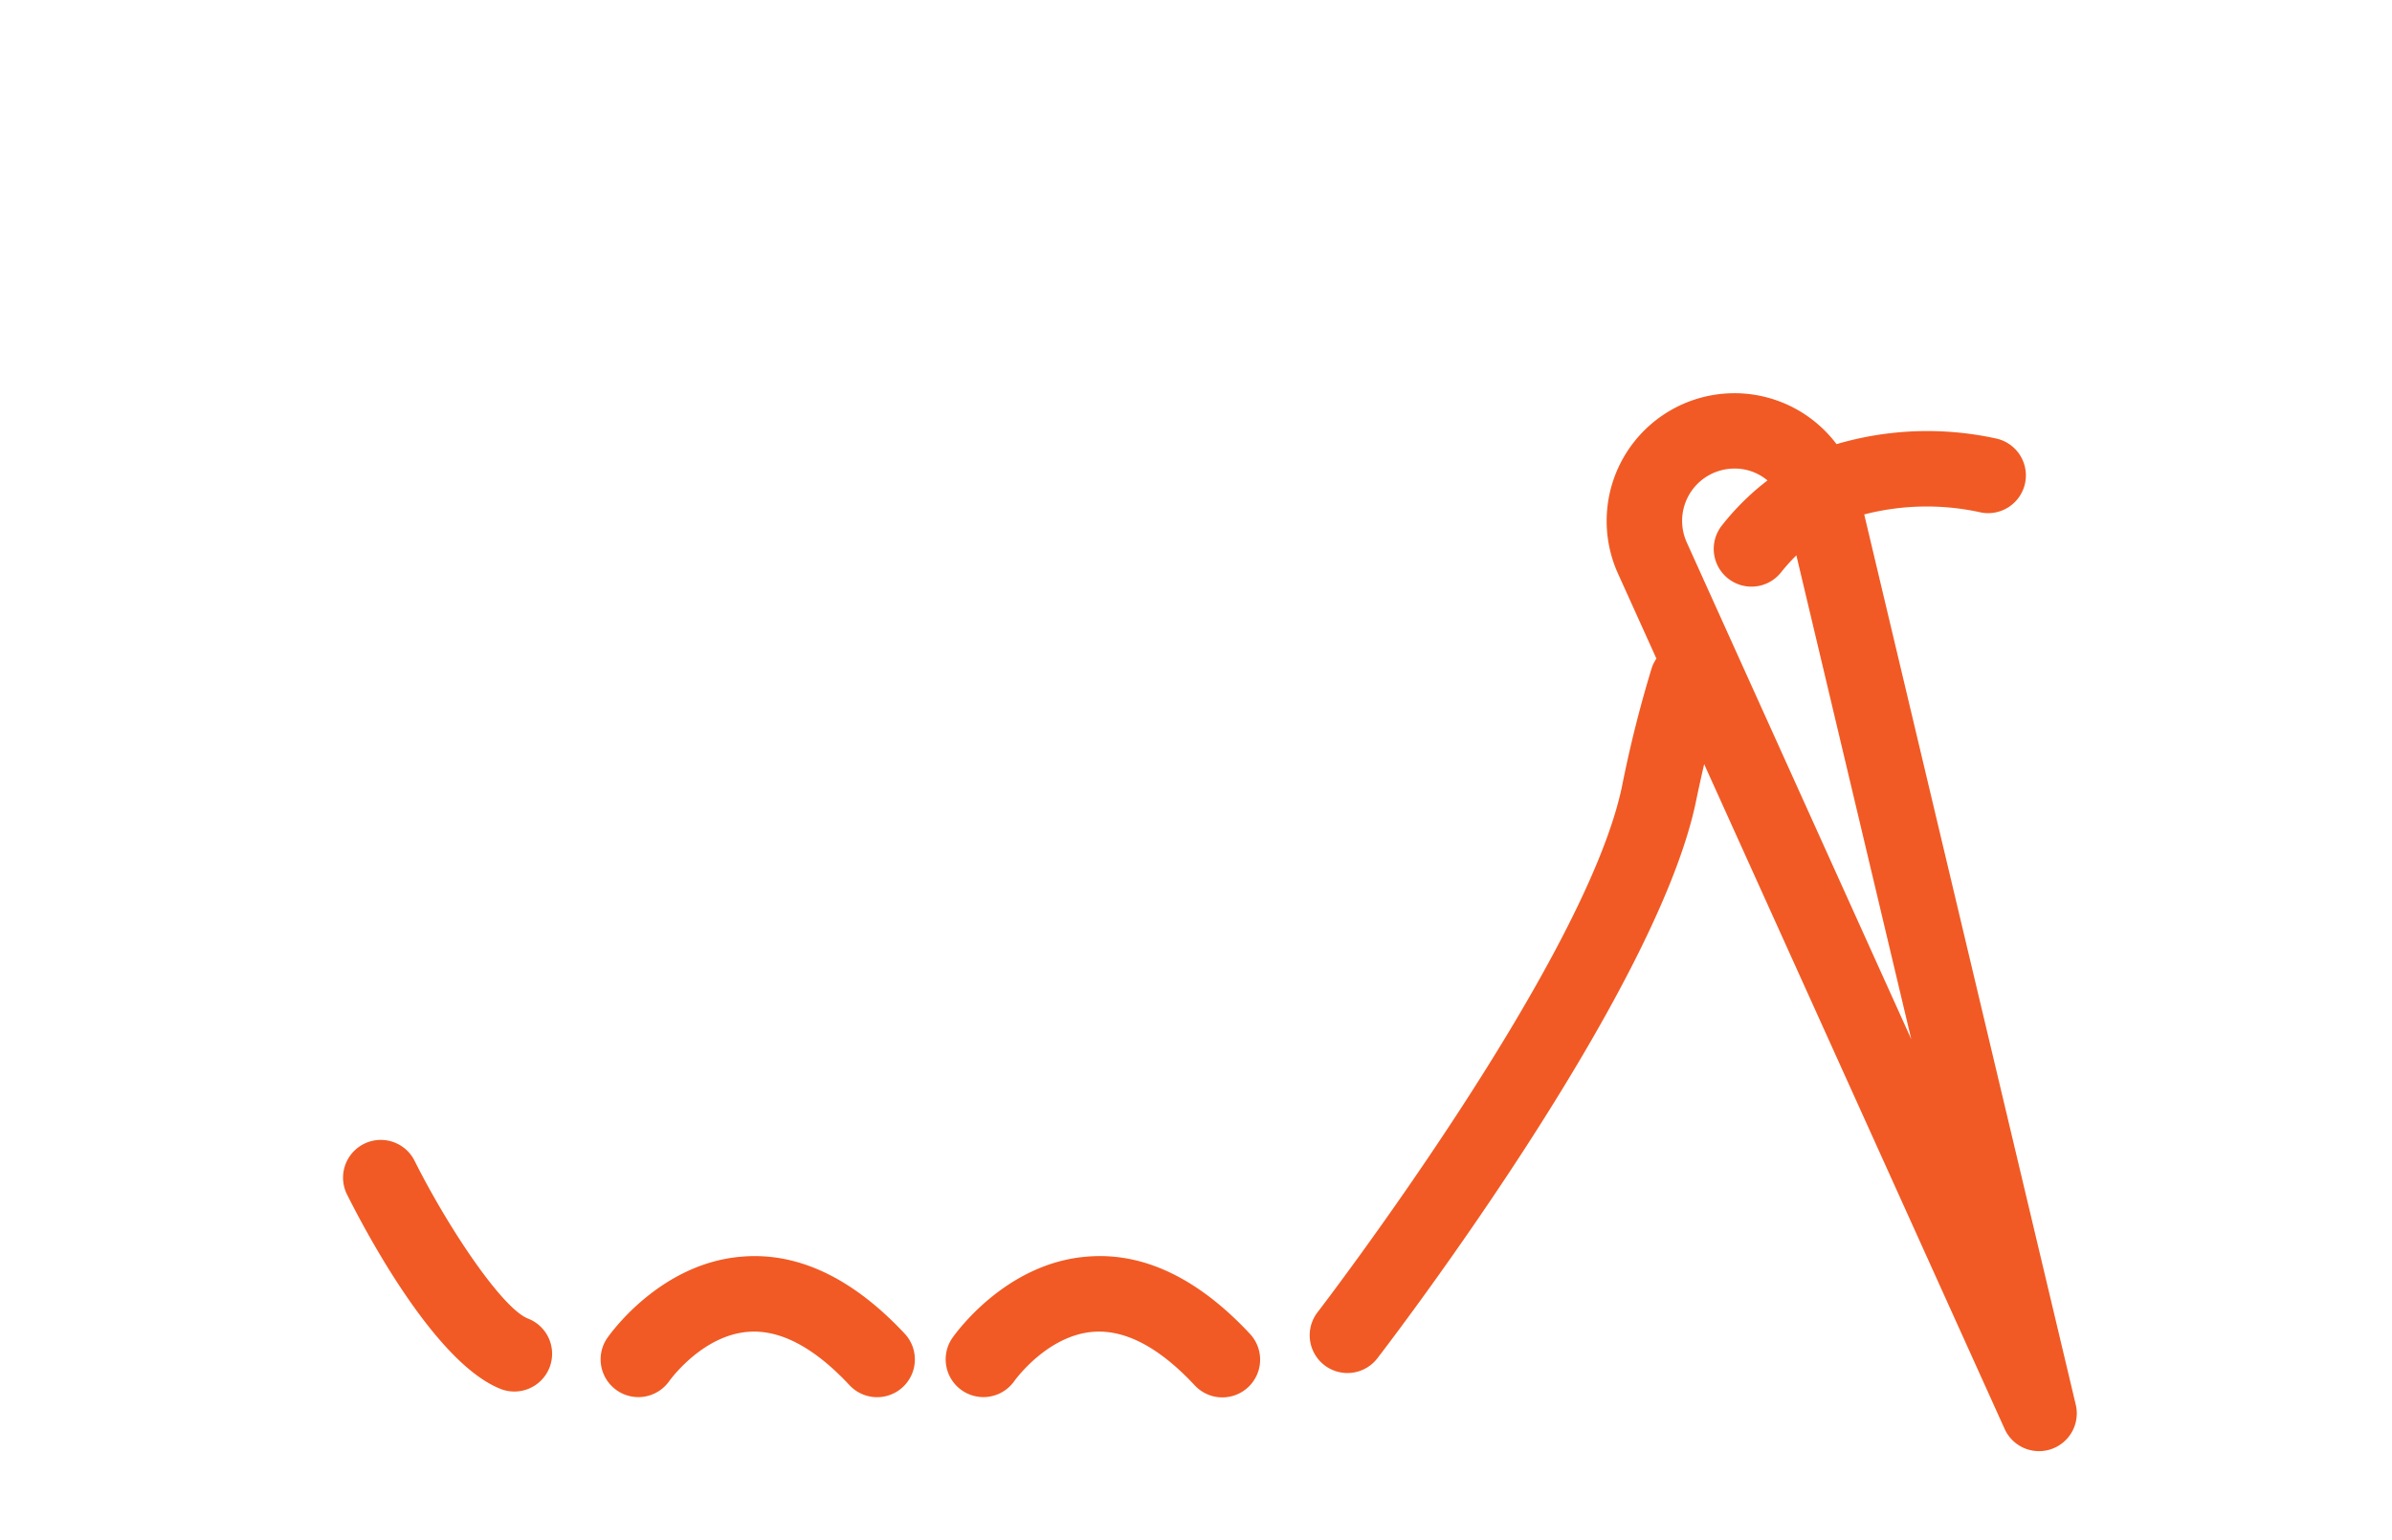 <?xml version="1.0" encoding="UTF-8"?>
<svg xmlns="http://www.w3.org/2000/svg" xmlns:xlink="http://www.w3.org/1999/xlink" width="219" height="141" viewBox="0 0 219 141">
  <defs>
    <clipPath id="clip-path">
      <rect id="Rettangolo_1239" data-name="Rettangolo 1239" width="158.754" height="96.897" fill="none"></rect>
    </clipPath>
  </defs>
  <g id="icona-percorso-personalizzato" transform="translate(-333 -3312)">
    <g id="Raggruppa_375" data-name="Raggruppa 375" transform="translate(364.385 3348)">
      <g id="Raggruppa_374" data-name="Raggruppa 374" transform="translate(0 0)" clip-path="url(#clip-path)">
        <path id="Tracciato_350" data-name="Tracciato 350" d="M16.983,55.971C14.649,55.1,9.7,47.761,6.547,41.462A3.456,3.456,0,0,0,.366,44.554C2.18,48.181,8.566,60.2,14.557,62.445a3.457,3.457,0,0,0,2.426-6.473" transform="translate(0 28.797)" fill="#f15a24"></path>
        <path id="Tracciato_351" data-name="Tracciato 351" d="M26.663,45.781c-7.612.577-12.231,7.235-12.423,7.519a3.456,3.456,0,0,0,5.7,3.907c.029-.041,3.007-4.237,7.286-4.538,2.922-.213,6.04,1.455,9.273,4.93A3.457,3.457,0,0,0,41.56,52.89c-4.754-5.108-9.771-7.522-14.9-7.109" transform="translate(9.931 33.3)" fill="#f15a24"></path>
        <path id="Tracciato_352" data-name="Tracciato 352" d="M121.359,92.643,101.992,11.113a22.865,22.865,0,0,1,10.716-.175,3.457,3.457,0,1,0,1.256-6.8,29.418,29.418,0,0,0-14.506.537A11.7,11.7,0,0,0,79.442,16.515l3.524,7.8a3.427,3.427,0,0,0-.427.857A111.432,111.432,0,0,0,79.819,36C76.456,52.2,52.2,83.848,51.95,84.168a3.456,3.456,0,1,0,5.478,4.215C58.467,87.035,82.9,55.15,86.588,37.4c.252-1.222.5-2.343.75-3.416l27.508,60.877a3.456,3.456,0,0,0,6.513-2.221M85.743,13.671a4.789,4.789,0,0,1,2.817-6.5,4.866,4.866,0,0,1,1.557-.261A4.674,4.674,0,0,1,93.134,8a23.24,23.24,0,0,0-4.213,4.175,3.456,3.456,0,0,0,5.44,4.263,17.4,17.4,0,0,1,1.419-1.578L106.3,59.173Z" transform="translate(37.302 0)" fill="#f15a24"></path>
        <path id="Tracciato_353" data-name="Tracciato 353" d="M44.945,45.781c-7.612.577-12.231,7.235-12.425,7.519a3.456,3.456,0,0,0,5.7,3.907c.029-.041,3.009-4.237,7.287-4.538,2.933-.206,6.04,1.455,9.273,4.93a3.457,3.457,0,0,0,5.062-4.709c-4.752-5.108-9.762-7.526-14.9-7.109" transform="translate(23.242 33.299)" fill="#f15a24"></path>
      </g>
    </g>
    <rect id="Rettangolo_1257" data-name="Rettangolo 1257" width="219" height="141" transform="translate(333 3312)" fill="none"></rect>
  </g>
</svg>

